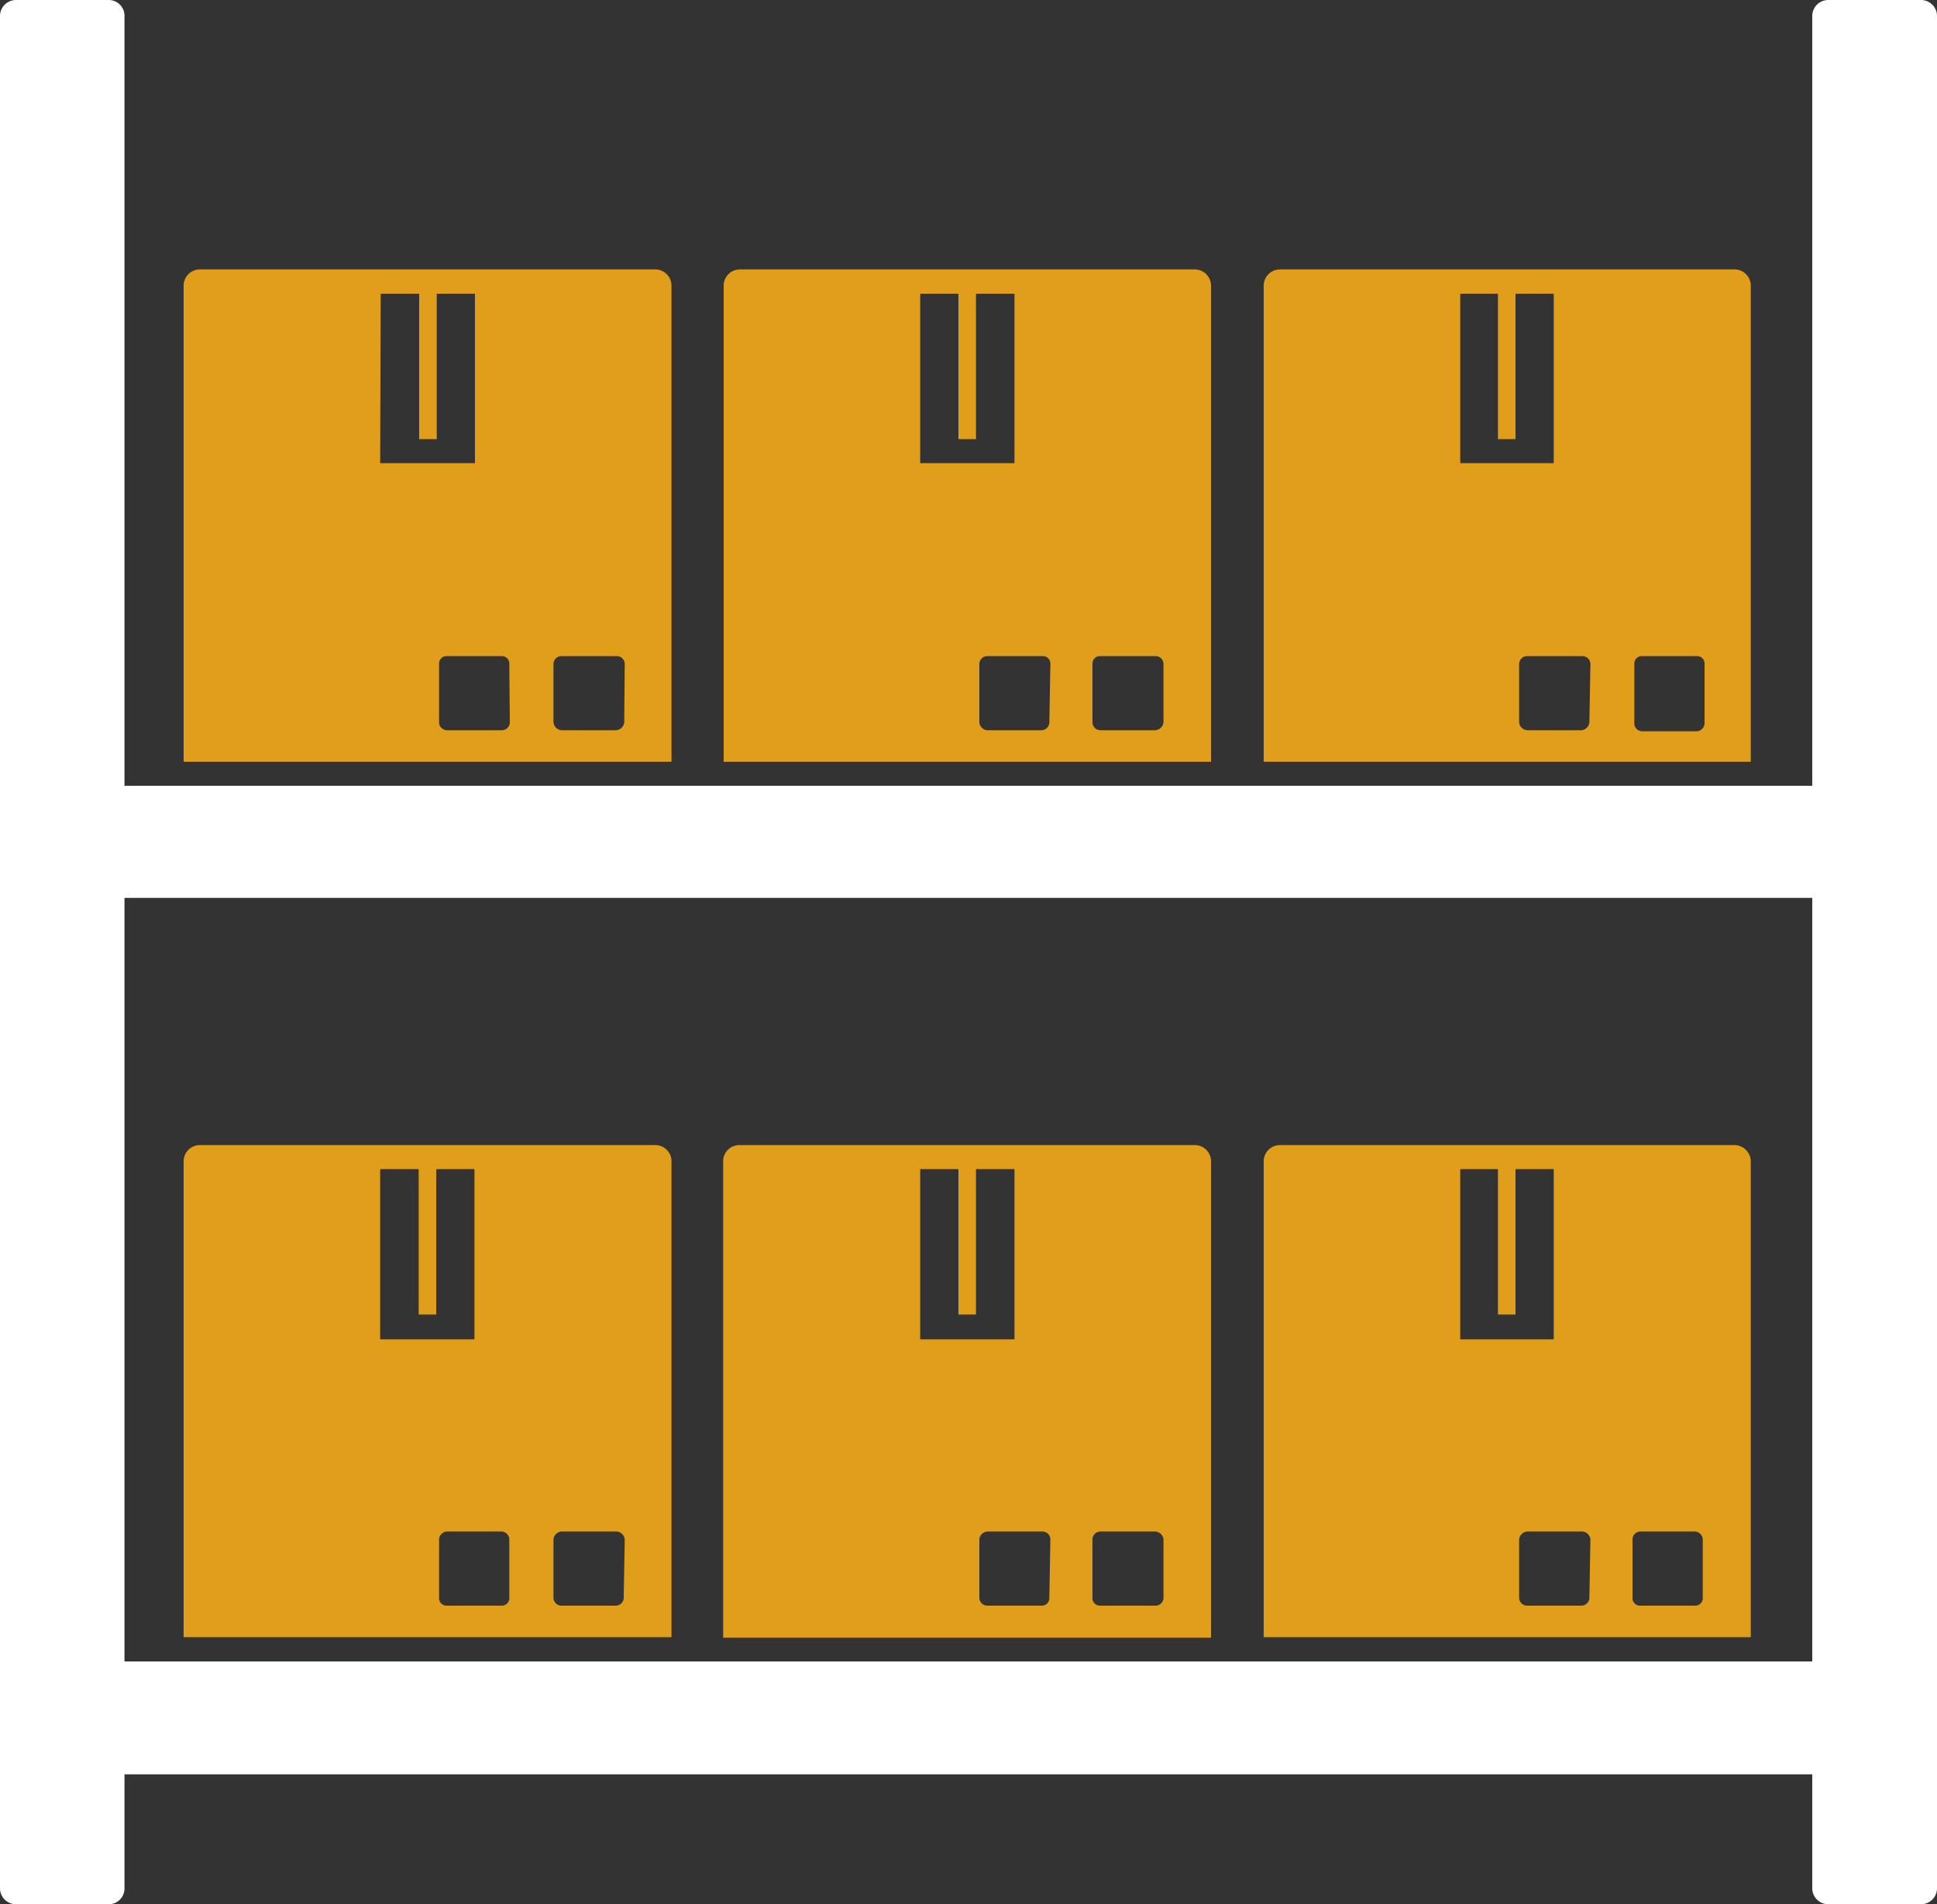 <svg xmlns="http://www.w3.org/2000/svg" viewBox="0 0 75 73.72"><rect x="0" y="0" width="75" height="73.72" fill="#333333" stroke="none"/><defs><style>.cls-1{fill:#e09e1b;}.cls-2{fill:#fff;}</style></defs><g id="Livello_2" data-name="Livello 2"><g id="Livello_1-2" data-name="Livello 1"><path class="cls-1" d="M67.79,11.06a.63.63,0,0,0-.65-.63H49.55a.63.63,0,0,0-.62.63V29.49H67.79Zm-11.25.31H58V17h.68V11.37h1.48v6.56H56.54Zm5,16.59a.34.34,0,0,1-.31.31H59.14a.34.34,0,0,1-.32-.31V25.71a.31.31,0,0,1,.32-.31h2.13a.31.31,0,0,1,.31.31ZM66,28a.32.32,0,0,1-.31.31h-2.1a.31.31,0,0,1-.31-.31V25.71a.29.29,0,0,1,.31-.31h2.1a.29.29,0,0,1,.31.31Z"/><path class="cls-1" d="M67.14,44.33H49.55a.63.63,0,0,0-.62.65v18.4H67.79V45A.64.64,0,0,0,67.14,44.33Zm-10.6.93H58v5.63h.68V45.26h1.48v6.59H56.54Zm5,16.59a.31.31,0,0,1-.31.31H59.14a.31.31,0,0,1-.32-.31V59.6a.34.34,0,0,1,.32-.31h2.13a.34.34,0,0,1,.31.31Zm4.39,0a.29.29,0,0,1-.31.31h-2.1a.29.29,0,0,1-.31-.31V59.6a.31.31,0,0,1,.31-.31h2.1a.32.32,0,0,1,.31.31Z"/><rect class="cls-2" x="2.29" y="30.42" width="70.42" height="4.34"/><path class="cls-2" d="M74.38,0H70.79a.62.62,0,0,0-.62.62V73.1a.62.62,0,0,0,.62.62h3.59A.62.62,0,0,0,75,73.1V.62A.62.62,0,0,0,74.38,0Z"/><path class="cls-1" d="M25.36,44.33H7.73a.63.63,0,0,0-.62.65v18.4H26V45A.63.63,0,0,0,25.36,44.33Zm-10.64.93h1.49v5.63h.68V45.26h1.48v6.59H14.72Zm5,16.59a.29.29,0,0,1-.31.31h-2.1a.29.29,0,0,1-.31-.31V59.6a.32.32,0,0,1,.31-.31h2.1a.31.31,0,0,1,.31.31Zm4.43,0a.31.31,0,0,1-.31.31H21.74a.31.31,0,0,1-.31-.31V59.6a.34.34,0,0,1,.31-.31h2.14a.34.34,0,0,1,.31.31Z"/><path class="cls-1" d="M46.89,11.06a.63.63,0,0,0-.62-.63H28.64a.63.63,0,0,0-.62.63V29.49H46.89Zm-11.26.31h1.48V17h.68V11.37h1.49v6.56H35.63Zm5,16.59a.31.31,0,0,1-.31.31H38.23a.33.33,0,0,1-.31-.31V25.71a.31.31,0,0,1,.31-.31h2.13a.29.29,0,0,1,.31.31Zm4.42,0a.34.34,0,0,1-.34.31h-2.1a.31.31,0,0,1-.31-.31V25.71a.29.29,0,0,1,.31-.31h2.1a.31.31,0,0,1,.34.31Z"/><path class="cls-1" d="M46.27,44.33H28.64A.63.63,0,0,0,28,45v18.4H46.89V45A.63.63,0,0,0,46.27,44.33Zm-10.64.93h1.48v5.63h.68V45.26h1.49v6.59H35.63Zm5,16.59a.29.29,0,0,1-.31.31H38.23a.31.31,0,0,1-.31-.31V59.6a.33.33,0,0,1,.31-.31h2.13a.31.31,0,0,1,.31.31Zm4.42,0a.31.31,0,0,1-.34.31h-2.1a.29.29,0,0,1-.31-.31V59.6a.31.31,0,0,1,.31-.31h2.1a.34.34,0,0,1,.34.31Z"/><path class="cls-2" d="M4.21,0H.62A.62.62,0,0,0,0,.62V73.1a.62.62,0,0,0,.62.62H4.21a.61.61,0,0,0,.61-.62V.62A.61.61,0,0,0,4.21,0Z"/><rect class="cls-2" x="2.29" y="64.32" width="70.42" height="4.37"/><path class="cls-1" d="M26,11.06a.63.63,0,0,0-.62-.63H7.73a.63.63,0,0,0-.62.63V29.49H26Zm-11.26.31h1.49V17h.68V11.37h1.48v6.56H14.72Zm5,16.59a.31.31,0,0,1-.31.31h-2.1A.32.32,0,0,1,17,28V25.71a.29.29,0,0,1,.31-.31h2.1a.29.29,0,0,1,.31.31Zm4.43,0a.34.34,0,0,1-.31.31H21.74a.34.34,0,0,1-.31-.31V25.71a.31.31,0,0,1,.31-.31h2.14a.31.31,0,0,1,.31.31Z"/></g></g></svg>